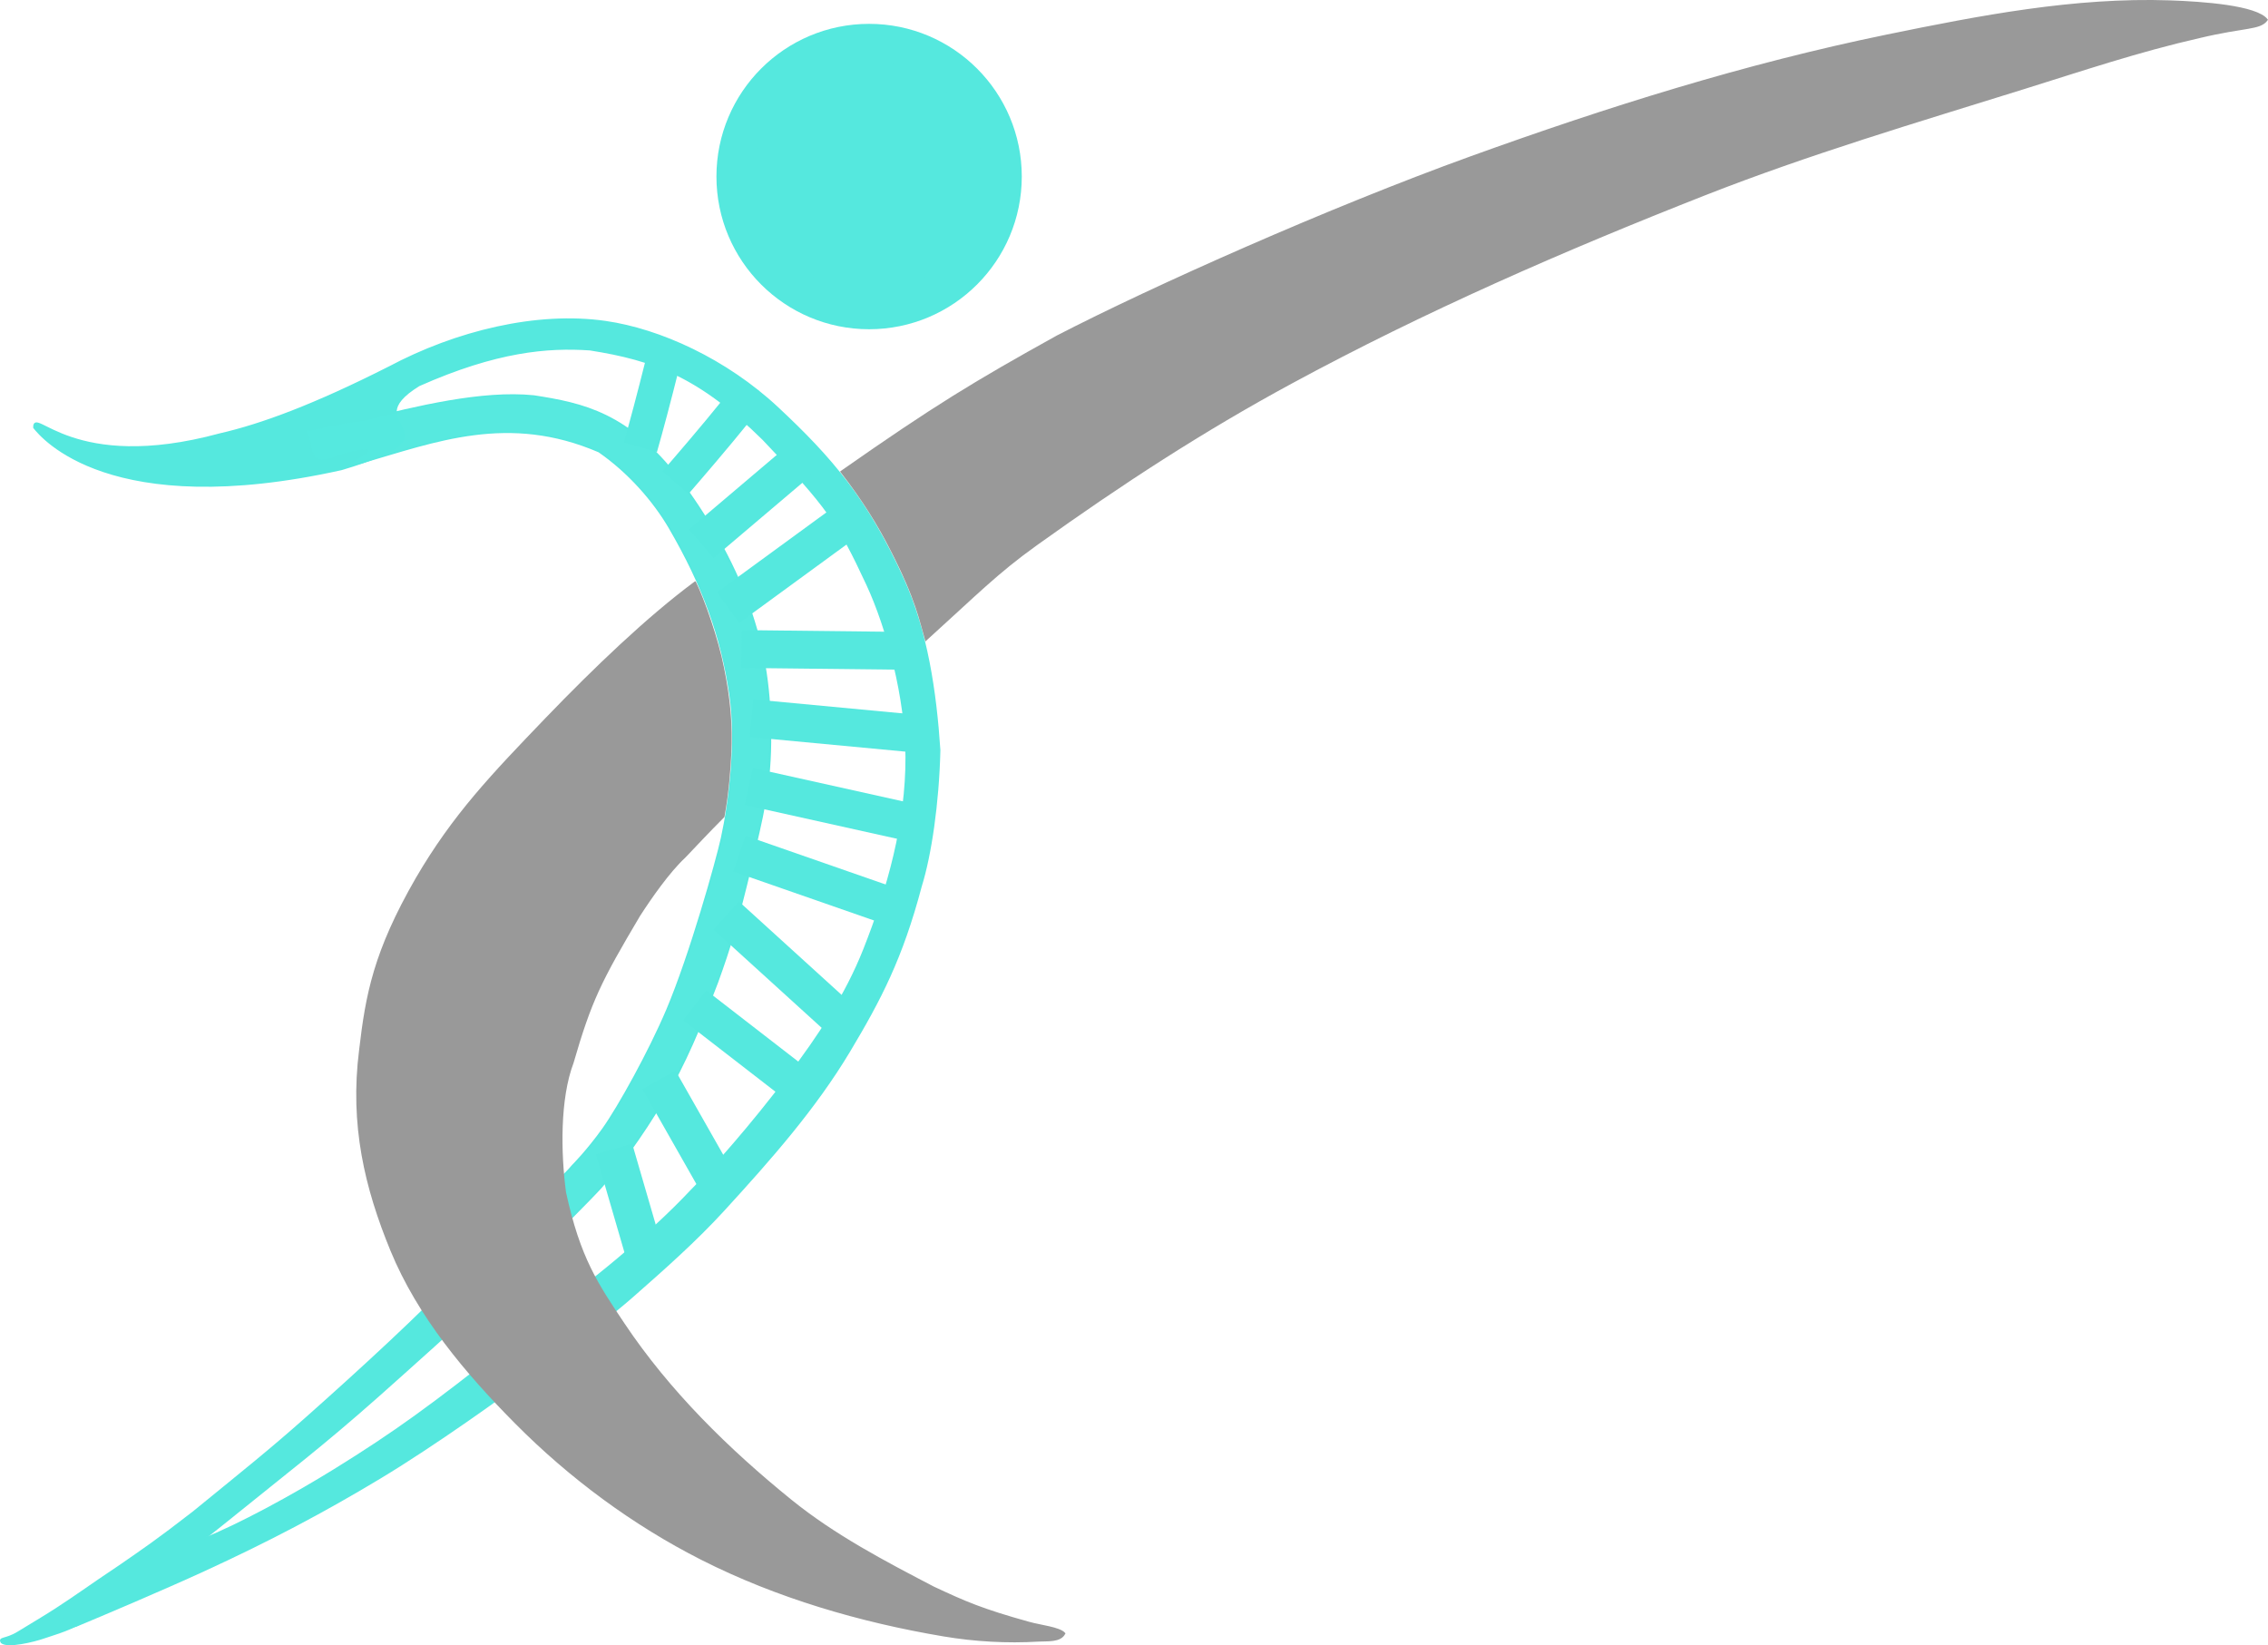 <?xml version="1.0" encoding="UTF-8" standalone="no"?>
<!-- Created with Inkscape (http://www.inkscape.org/) -->
<svg xmlns:inkscape="http://www.inkscape.org/namespaces/inkscape" xmlns:sodipodi="http://sodipodi.sourceforge.net/DTD/sodipodi-0.dtd" xmlns="http://www.w3.org/2000/svg" xmlns:svg="http://www.w3.org/2000/svg" width="339.801mm" height="246.458mm" viewBox="0 0 339.801 246.458" version="1.1" id="svg5" inkscape:version="1.1.2 (0a00cf5339, 2022-02-04)" sodipodi:docname="Logo_türkis.svg">
  <defs id="defs2"></defs>
  <g inkscape:groupmode="layer" id="g40356" inkscape:label="LOGO_final_türkis" style="display:inline" transform="translate(-2.918,0.056)">
    <g inkscape:groupmode="layer" id="g40344" inkscape:label="Helix final" style="display:inline" transform="translate(178.386,151.464)">
      <path style="fill:#55e8de;fill-opacity:0.999;stroke:#55e8de;stroke-width:0.265;stroke-linecap:butt;stroke-linejoin:miter;stroke-miterlimit:4;stroke-dasharray:none;stroke-opacity:1" d="m -117.216,-96.47 c 10.12,-5.397 22.211,-8.316 32.467,-6.844 8.103,1.163 18.028,5.642 25.824,12.933 7.937,7.423 13.369,13.657 18.788,25.665 3.507,7.771 4.842,16.723 5.431,25.584 -0.195,8.021 -1.347,15.751 -2.784,20.349 -2.86,10.82 -6.105,16.998 -10.711,24.701 -5.18,8.662 -11.96,16.309 -18.77,23.757 -4.277,4.678 -9.047,8.889 -13.808,13.074 -2.475,2.176 -7.662,6.248 -7.662,6.248 -0.709,1.035 -3.316,-1.73 -3.892,-2.681 -0.505,-0.716 -0.899,-0.059 -1.311,-1.119 5.324,-3.35 15.359,-11.551 21.732,-18.346 3.257,-3.288 8.943,-9.683 14.59,-17.165 4.586,-6.073 8.611,-12.124 11.322,-18.972 3.622,-9.148 6.363,-18.993 6.326,-28.832 -0.033,-8.835 -2.826,-19.298 -5.874,-25.847 -4.351,-9.35 -5.896,-11.593 -15.564,-21.742 -9.546,-9.413 -16.34,-11.935 -25.97,-13.447 -6.277,-0.429 -13.956,0.178 -25.614,5.354 -10.288,6.347 7.518,6.891 -11.61,12.578 -34.772,7.725 -44.934,-4.849 -46.055,-6.243 -0.087,-3.236 5.68,7.003 27.813,1.001 6.268,-1.434 14.142,-4.348 25.332,-10.006 z" id="path40312" sodipodi:nodetypes="csssccaaacccccaasccccccc"></path>
      <path style="fill:#55e8de;fill-opacity:0.988;fill-rule:evenodd;stroke:#55e8de;stroke-width:0.265px;stroke-linecap:butt;stroke-linejoin:miter;stroke-opacity:1" d="m -132.147,-87.028 c 2.489,0.504 6.649,-1.195 11.077,-1.544 7.901,-1.946 17.801,-4.401 25.593,-3.603 7.471,1.159 14.109,2.597 21.716,12.436 3.796,4.91 8.123,12.213 10.513,19.065 2.104,6.034 3.083,11.333 3.19,18.905 0.113,7.987 -1.262,12.746 -2.911,19.969 -2.165,8.924 -3.102,12.091 -5.027,17.402 -2.462,6.463 -4.906,12.369 -8.003,17.512 -3.495,5.847 -6.81,10.274 -9.452,13.259 -1.031,1.165 -8.885,9.152 -10.345,10.299 -0.887,-2.228 -2.445,-3.678 -2.615,-4.842 1.557,-1.513 8.053,-7.808 8.741,-8.737 0,0 2.18,-2.177 4.534,-5.465 2.351,-3.284 6.965,-11.609 9.599,-17.821 3.52,-8.3 7.435,-22.302 8.2,-25.773 1.177,-5.342 2.303,-14.383 1.269,-21.482 -1.276,-8.766 -4.055,-16.364 -9.068,-24.98 -2.407,-4.137 -6.209,-8.43 -10.592,-11.459 -13.563,-5.843 -24.441,-1.572 -35.65,1.689 -6.287,1.537 7.21,-3.817 -2.928,-1.142 -7.552,3.424 -2.144,-5.27 -7.841,-3.689 z" id="path40314" sodipodi:nodetypes="cccsascccscccsasasccccc"></path>
      <path style="display:inline;fill:none;stroke:#55e8de;stroke-width:5.165;stroke-linecap:butt;stroke-linejoin:miter;stroke-miterlimit:4;stroke-dasharray:none;stroke-opacity:1" d="m -74.26,-79.228 c 2.112,-2.451 5.669,-6.55 9.461,-11.254" id="path40316" sodipodi:nodetypes="cc"></path>
      <path style="display:inline;fill:none;stroke:#55e8de;stroke-width:5.165;stroke-linecap:butt;stroke-linejoin:miter;stroke-miterlimit:4;stroke-dasharray:none;stroke-opacity:1" d="m -79.524,-84.514 c 0.888,-3.111 1.954,-7.075 3.419,-12.938" id="path40318" sodipodi:nodetypes="cc"></path>
      <path style="display:inline;fill:none;stroke:#55e8de;stroke-width:5.665;stroke-linecap:butt;stroke-linejoin:miter;stroke-miterlimit:4;stroke-dasharray:none;stroke-opacity:1" d="m -70.39,-70.075 14.684,-12.454" id="path40320" sodipodi:nodetypes="cc"></path>
      <path style="display:inline;fill:none;stroke:#55e8de;stroke-width:5.665;stroke-linecap:butt;stroke-linejoin:miter;stroke-miterlimit:4;stroke-dasharray:none;stroke-opacity:1" d="m -66.376,-60.502 18.177,-13.274" id="path40322" sodipodi:nodetypes="cc"></path>
      <path style="display:inline;fill:none;stroke:#55e8de;stroke-width:5.665;stroke-linecap:butt;stroke-linejoin:miter;stroke-miterlimit:4;stroke-dasharray:none;stroke-opacity:1" d="m -64.369,-54.298 23.563,0.265" id="path40324" sodipodi:nodetypes="cc"></path>
      <path style="display:inline;fill:none;stroke:#55e8de;stroke-width:5.665;stroke-linecap:butt;stroke-linejoin:miter;stroke-miterlimit:4;stroke-dasharray:none;stroke-opacity:1" d="m -62.867,-43.938 24.021,2.261" id="path40326" sodipodi:nodetypes="cc"></path>
      <path style="display:inline;fill:none;stroke:#55e8de;stroke-width:5.665;stroke-linecap:butt;stroke-linejoin:miter;stroke-miterlimit:4;stroke-dasharray:none;stroke-opacity:1" d="m -63.279,-33.705 23.558,5.234" id="path40328"></path>
      <path style="display:inline;fill:none;stroke:#55e8de;stroke-width:5.665;stroke-linecap:butt;stroke-linejoin:miter;stroke-miterlimit:4;stroke-dasharray:none;stroke-opacity:1" d="m -64.674,-23.649 22.958,7.996" id="path40330"></path>
      <path style="display:inline;fill:none;stroke:#55e8de;stroke-width:5.665;stroke-linecap:butt;stroke-linejoin:miter;stroke-miterlimit:4;stroke-dasharray:none;stroke-opacity:1" d="M -66.668,-14.379 -49.317,1.392" id="path40332"></path>
      <path style="display:inline;fill:none;stroke:#55e8de;stroke-width:5.665;stroke-linecap:butt;stroke-linejoin:miter;stroke-miterlimit:4;stroke-dasharray:none;stroke-opacity:1" d="M -71.383,-0.919 -56.301,10.753" id="path40334"></path>
      <path style="display:inline;fill:none;stroke:#55e8de;stroke-width:5.665;stroke-linecap:butt;stroke-linejoin:miter;stroke-miterlimit:4;stroke-dasharray:none;stroke-opacity:1" d="m -76.741,10.246 8.333,14.668" id="path40336"></path>
      <path style="display:inline;fill:none;stroke:#55e8de;stroke-width:5.665;stroke-linecap:butt;stroke-linejoin:miter;stroke-miterlimit:4;stroke-dasharray:none;stroke-opacity:1" d="m -83.47,20.601 4.527,15.559" id="path40338" sodipodi:nodetypes="cc"></path>
      <path style="fill:#55e8de;fill-opacity:1;fill-rule:nonzero;stroke:#55e8de;stroke-width:0.265px;stroke-linecap:butt;stroke-linejoin:miter;stroke-opacity:1" d="m -106.128,38.766 1.626,1.359 1.578,3.061 c -2.876,2.801 -12.096,11.044 -16.043,14.546 -8.477,7.488 -12.291,10.298 -23.432,19.298 -5.719,4.62 -13.619,10.253 -17.586,12.659 -4.47,2.711 -5.428,2.976 -8.879,4.102 -1.565,0.549 -5.474,1.488 -6.357,0.73 -0.476,-0.781 0.579,-0.347 2.457,-1.503 1.852,-1.141 3.734,-2.236 5.562,-3.415 3.226,-2.081 5.031,-3.453 9.536,-6.456 3.642,-2.515 5.688,-3.888 11.144,-8.12 7.814,-6.372 11.501,-9.298 17.03,-14.205 8.01,-7.109 16.976,-15.344 23.364,-22.055 z" id="path40340" sodipodi:nodetypes="ccccssccsaccac"></path>
      <path style="fill:#55e8de;fill-opacity:1;stroke:#55e8de;stroke-width:0.265px;stroke-linecap:butt;stroke-linejoin:miter;stroke-opacity:1" d="m -99.534,50.126 1.587,0.338 3.025,3.22 c -5.048,3.815 -15.392,11.213 -23.536,16.124 -8.537,5.148 -16.793,9.495 -26.465,13.933 -6.296,2.889 -15.157,6.637 -19.066,8.265 -3.884,1.313 -3.153,0.368 -4.877,0.726 0,0 15.315,-10.322 23.803,-13.67 5.333,-2.104 13.419,-6.5 19.747,-10.416 8.998,-5.568 14.603,-9.643 25.782,-18.52 z" id="path40342" sodipodi:nodetypes="cccasccsac"></path>
    </g>
    <g inkscape:groupmode="layer" id="g40350" inkscape:label="Solid_wing final" style="display:inline" transform="translate(178.386,151.464)">
      <path style="fill:#999999;fill-opacity:1;stroke:#999999;stroke-width:0.265px;stroke-linecap:butt;stroke-linejoin:miter;stroke-opacity:1" d="m -71.317,-64.291 c 1.297,2.683 3.331,8.462 4.187,12.775 0.996,4.91 1.293,8.573 1.094,12.925 -0.081,1.774 -0.317,5.59 -1.012,9.389 -2.57,2.578 -3.946,4.088 -5.824,6.047 -2.423,2.255 -5.133,6.175 -6.802,8.754 -5.866,9.886 -7.304,12.803 -9.999,22.103 -2.035,5.377 -1.911,13.506 -1.121,19.422 2.154,9.878 4.783,13.695 8.769,19.663 6.76,10.119 15.643,18.854 25.106,26.504 6.47,5.23 13.933,9.146 21.313,12.986 4.779,2.23 7.184,3.306 14.329,5.289 1.776,0.493 4.548,0.765 5.288,1.609 -0.63,1.245 -2.565,1.007 -3.919,1.089 -4.672,0.281 -9.525,0.007 -14.182,-0.778 -12.494,-2.106 -24.941,-5.729 -36.245,-11.453 -10.236,-5.184 -19.692,-12.185 -27.782,-20.322 -7.514,-7.559 -14.671,-16.061 -18.725,-25.918 -3.855,-9.373 -6.123,-18.801 -4.687,-30.042 0.966,-8.252 2.122,-14.66 8.477,-25.687 5.569,-9.54 11.329,-15.515 19.42,-23.941 7.283,-7.563 15.182,-15.13 22.312,-20.414 z" id="path40346" sodipodi:nodetypes="ccscccccaacscscaaacccc"></path>
      <path style="fill:#999999;fill-opacity:1;stroke:#999999;stroke-width:0.265px;stroke-linecap:butt;stroke-linejoin:miter;stroke-opacity:1" d="m -49.424,-80.857 c 3.264,4.175 5.64,8.068 7.463,11.658 3.902,7.591 4.426,10.854 5.211,13.526 7.57,-6.853 10.618,-10.021 16.563,-14.278 12.829,-9.186 24.913,-17.036 38.158,-24.21 19.965,-10.812 40.856,-19.925 61.988,-28.227 15.595,-6.127 31.697,-10.89 47.692,-15.877 8.741,-2.725 17.314,-5.617 26.376,-7.673 6.935,-1.656 9.084,-1.167 10.141,-2.617 -1.564,-2.032 -9.608,-2.609 -14.539,-2.778 -14.235,-0.488 -28.469,2.263 -42.421,5.126 -21.182,4.347 -41.924,10.866 -62.262,18.212 -21.187,7.652 -47.678,19.449 -62.015,26.854 -12.318,6.832 -18.287,10.435 -32.356,20.283 z" id="path40348" sodipodi:nodetypes="cccsaaaccaaacc"></path>
    </g>
    <g inkscape:groupmode="layer" id="g40354" inkscape:label="Head 1" style="display:inline" transform="translate(178.386,151.464)">
      <circle style="display:inline;fill:#55e8de;fill-opacity:1;fill-rule:nonzero;stroke:#55e8de;stroke-width:5.665;stroke-linecap:round;stroke-linejoin:round;stroke-miterlimit:4;stroke-dasharray:none;stroke-opacity:1" id="circle40352" cx="-45.255" cy="-125.073" r="20.041"></circle>
    </g>
  </g>
</svg>
